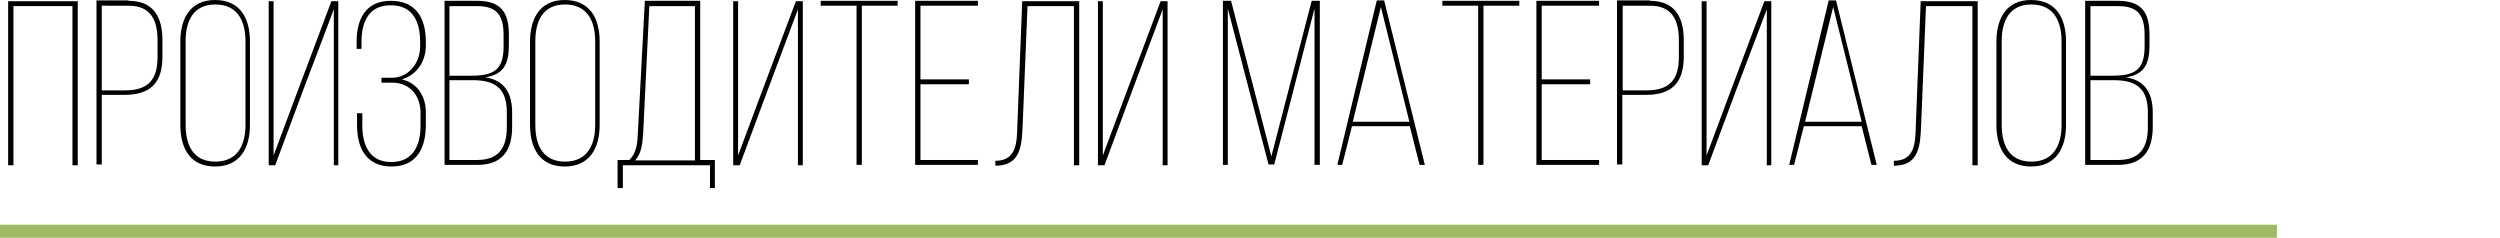 <?xml version="1.0" encoding="UTF-8"?> <!-- Generator: Adobe Illustrator 17.1.0, SVG Export Plug-In . SVG Version: 6.00 Build 0) --> <svg xmlns="http://www.w3.org/2000/svg" xmlns:xlink="http://www.w3.org/1999/xlink" id="Слой_1" x="0px" y="0px" viewBox="0 963.1 614.1 58.5" xml:space="preserve"> <g> <g> <path d="M3.3,964.6v39.1H2v-40.3h17.1v40.3h-1.3v-39.1H3.3z"></path> <path d="M31.6,963.3c6.2,0,8.3,4.1,8.3,9.7v4c0,6.4-2.9,9.4-9.3,9.4H25v17.1h-1.3v-40.3H31.6z M30.7,985.3c5.6,0,8-2.5,8-8.2V973 c0-5-1.7-8.5-7.1-8.5H25v20.8H30.7z"></path> <path d="M44.3,973.3c0-5.6,2.4-10.2,8.5-10.2c6.2,0,8.6,4.5,8.6,10.2v20.5c0,5.6-2.4,10.2-8.6,10.2c-6.1,0-8.5-4.5-8.5-10.2V973.3 z M45.6,993.8c0,5,1.9,9,7.3,9c5.4,0,7.4-4,7.4-9v-20.6c0-5-2-9-7.4-9c-5.4,0-7.3,4-7.3,9V993.8z"></path> <path d="M74.6,984.9l-7,18.8H66v-40.3h1.2v37.9l5.6-15l8.6-22.9h1.7v40.3H82v-38.3L74.6,984.9z"></path> <path d="M104.6,973.3v1c0,3.9-2.2,7.2-5.9,8.3c3.9,0.9,5.9,4.2,5.9,8.1v3.1c0,5.6-2.2,10.2-8.4,10.2s-8.5-4.5-8.5-10.2v-2.9H89v3 c0,4.9,1.8,9,7.1,9c5.4,0,7.2-4.1,7.2-9v-3.1c0-4.3-2.7-7.4-7-7.4h-2.6v-1.2h2.6c4,0,6.9-3.6,6.9-7.6v-1.2c0-5-1.8-9-7.2-9 c-5.4,0-7.2,4-7.2,9v1.7h-1.2v-1.7c0-5.6,2.2-10.1,8.4-10.1S104.6,967.6,104.6,973.3z"></path> <path d="M117.2,963.3c5.9,0,7.8,2.9,7.8,8.3v2.6c0,4.5-1.2,7.2-5.8,7.9c4.8,0.7,6.6,4,6.6,8.6v3.6c0,5.7-2.4,9.3-8.5,9.3h-8.1 v-40.3H117.2z M115.6,981.7c5.6,0,8.1-1.3,8.1-7.2v-2.7c0-4.7-1.4-7.2-6.5-7.2h-6.8v17.1H115.6z M117.2,1002.4 c5.3,0,7.3-3,7.3-8.1v-3.6c0-5.8-2.8-7.9-8.3-7.9h-5.8v19.6H117.2z"></path> <path d="M130.2,973.3c0-5.6,2.4-10.2,8.5-10.2c6.2,0,8.6,4.5,8.6,10.2v20.5c0,5.6-2.4,10.2-8.6,10.2c-6.1,0-8.5-4.5-8.5-10.2 V973.3z M131.5,993.8c0,5,1.9,9,7.3,9c5.4,0,7.4-4,7.4-9v-20.6c0-5-2-9-7.4-9c-5.4,0-7.3,4-7.3,9V993.8z"></path> <path d="M174.4,1009.3v-5.6H153v5.6h-1.3v-6.9h2.9c1.8-1.8,2-4.2,2.1-6.9l1.7-32.2H172v39.1h3.6v6.9H174.4z M158,995.6 c-0.2,2.6-0.3,5-2,6.9h14.7v-37.9h-11.2L158,995.6z"></path> <path d="M188.7,984.9l-7,18.8h-1.6v-40.3h1.2v37.9l5.6-15l8.6-22.9h1.7v40.3h-1.2v-38.3L188.7,984.9z"></path> <path d="M210.4,1003.6v-39.1h-8.8v-1.2h18.9v1.2h-8.8v39.1H210.4z"></path> <path d="M238,982.6v1.2h-11.9v18.6h14.1v1.2h-15.4v-40.3h15.4v1.2h-14.1v18.1H238z"></path> <path d="M252.4,964.6l-1.2,29.4c-0.2,4.8-0.5,9.6-6.3,9.8h-0.4v-1.2c5.2,0,5.3-4.5,5.4-8.6l1.2-30.6h14v40.3h-1.3v-39.1H252.4z"></path> <path d="M278.3,984.9l-7,18.8h-1.6v-40.3h1.2v37.9l5.6-15l8.6-22.9h1.7v40.3h-1.2v-38.3L278.3,984.9z"></path> <path d="M313,1003.5h-1.4l-10-38.3v38.4h-1.2v-40.3h2l9.9,38.2l9.9-38.2h2v40.3h-1.3v-38.4L313,1003.5z"></path> <path d="M332.1,994.1l-2.4,9.5h-1.2l9.7-40.4h1.8l10,40.4h-1.3l-2.4-9.5H332.1z M332.3,993h13.9l-7-28.2L332.3,993z"></path> <path d="M363.1,1003.6v-39.1h-8.8v-1.2h18.9v1.2h-8.8v39.1H363.1z"></path> <path d="M390.6,982.6v1.2h-11.9v18.6h14.1v1.2h-15.4v-40.3h15.4v1.2h-14.1v18.1H390.6z"></path> <path d="M405.3,963.3c6.2,0,8.3,4.1,8.3,9.7v4c0,6.4-2.9,9.4-9.3,9.4h-5.8v17.1h-1.3v-40.3H405.3z M404.4,985.3c5.6,0,8-2.5,8-8.2 V973c0-5-1.7-8.5-7.1-8.5h-6.7v20.8H404.4z"></path> <path d="M426.6,984.9l-7,18.8H418v-40.3h1.2v37.9l5.6-15l8.6-22.9h1.7v40.3H434v-38.3L426.6,984.9z"></path> <path d="M443.1,994.1l-2.4,9.5h-1.2l9.7-40.4h1.8l10,40.4h-1.3l-2.4-9.5H443.1z M443.4,993h13.9l-7-28.2L443.4,993z"></path> <path d="M473.1,964.6l-1.2,29.4c-0.2,4.8-0.5,9.6-6.3,9.8h-0.4v-1.2c5.2,0,5.3-4.5,5.4-8.6l1.2-30.6h14v40.3h-1.3v-39.1H473.1z"></path> <path d="M490.4,973.3c0-5.6,2.4-10.2,8.5-10.2c6.2,0,8.6,4.5,8.6,10.2v20.5c0,5.6-2.4,10.2-8.6,10.2c-6.1,0-8.5-4.5-8.5-10.2 V973.3z M491.7,993.8c0,5,1.9,9,7.3,9c5.4,0,7.4-4,7.4-9v-20.6c0-5-2-9-7.4-9c-5.4,0-7.3,4-7.3,9V993.8z"></path> <path d="M520.2,963.3c5.9,0,7.8,2.9,7.8,8.3v2.6c0,4.5-1.2,7.2-5.8,7.9c4.8,0.7,6.6,4,6.6,8.6v3.6c0,5.7-2.4,9.3-8.5,9.3h-8.1 v-40.3H520.2z M518.7,981.7c5.6,0,8.1-1.3,8.1-7.2v-2.7c0-4.7-1.4-7.2-6.5-7.2h-6.8v17.1H518.7z M520.3,1002.4 c5.3,0,7.3-3,7.3-8.1v-3.6c0-5.8-2.8-7.9-8.3-7.9h-5.8v19.6H520.3z"></path> </g> </g> <g> <line fill="none" x1="0" y1="1019.9" x2="1247.2" y2="1019.4"></line> </g> <g> <rect x="0" y="1018.3" fill="#A0B964" width="559.3" height="3.2"></rect> </g> </svg> 